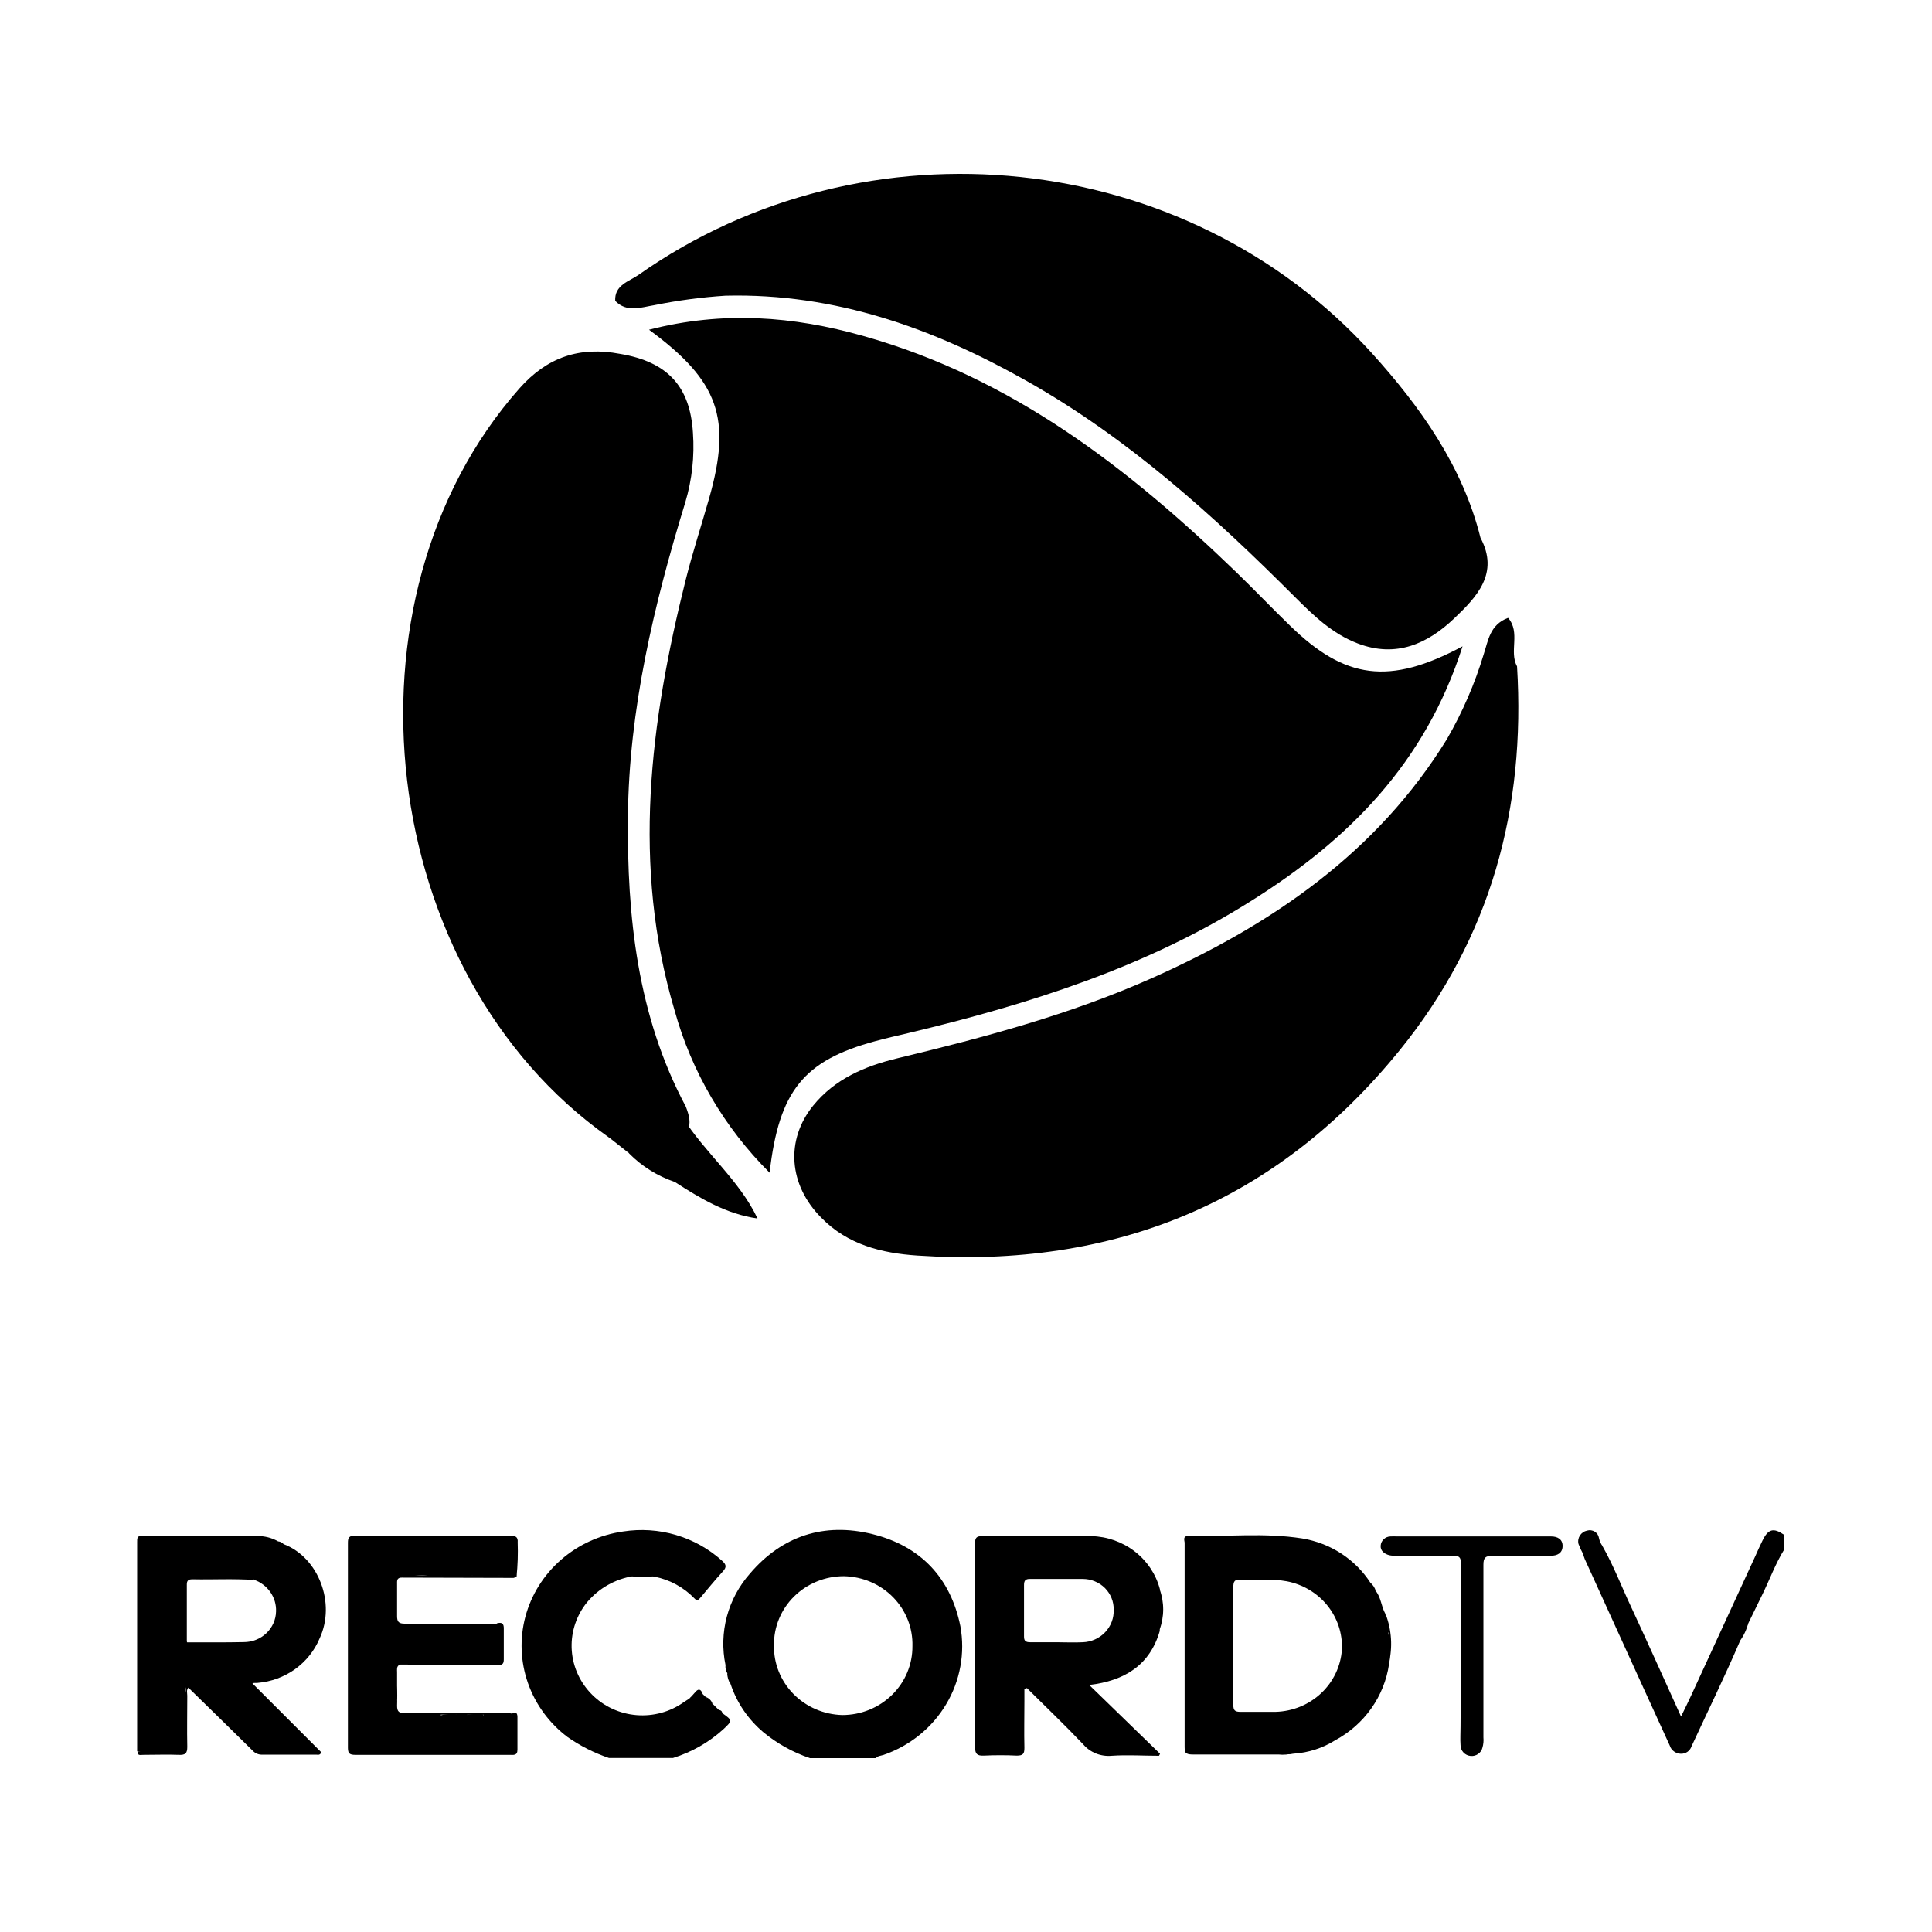 <svg width="100" height="100" viewBox="0 0 100 100" fill="none" xmlns="http://www.w3.org/2000/svg">
<g clip-path="url(#clip0_840_1772)">
<path d="M78.522 34.494C78.97 41.833 77.177 48.528 72.449 54.357C66.073 62.221 57.696 65.67 47.485 64.988C45.625 64.865 43.871 64.421 42.518 63.037C40.815 61.336 40.642 58.998 42.101 57.212C43.214 55.852 44.736 55.192 46.427 54.782C50.931 53.698 55.399 52.51 59.639 50.62C65.873 47.842 71.297 44.105 74.895 38.253C75.696 36.866 76.334 35.396 76.795 33.869C77.031 33.156 77.11 32.336 78.058 31.98C78.715 32.735 78.097 33.72 78.522 34.494Z" fill="black"/>
<path d="M31.843 15.573C31.8 14.745 32.567 14.569 33.055 14.224C44.819 5.95 61.373 7.659 70.986 18.256C73.507 21.038 75.706 24.127 76.63 27.837C77.614 29.672 76.433 30.902 75.266 32.01C73.893 33.321 72.264 34.064 70.278 33.305C68.957 32.803 67.985 31.857 67.025 30.899C62.813 26.683 58.416 22.701 53.161 19.731C48.343 17.006 43.245 15.167 37.554 15.305C36.316 15.385 35.084 15.549 33.869 15.795C33.177 15.906 32.453 16.198 31.843 15.573Z" fill="black"/>
<path d="M34.92 61.175C34.025 60.87 33.216 60.365 32.56 59.699C32.253 59.239 32.839 58.956 32.796 58.522C32.347 58.614 32.009 59.078 31.478 58.844C19.509 50.386 17.232 31.025 26.88 20.111C28.32 18.482 29.999 17.919 32.1 18.317C34.546 18.727 35.722 19.996 35.867 22.406C35.953 23.614 35.82 24.827 35.474 25.989C33.842 31.305 32.552 36.72 32.501 42.273C32.453 47.416 32.981 52.567 35.498 57.277C35.651 57.687 35.816 58.166 35.545 58.522C35.077 59.128 34.892 59.561 35.545 60.236C36.025 60.745 35.844 61.282 34.92 61.175Z" fill="black"/>
<path d="M35.327 57.825C36.483 59.668 38.265 61.075 39.209 63.068C37.593 62.842 36.248 62.029 34.922 61.174C35.185 60.979 35.787 60.826 35.197 60.408C34.108 59.642 33.573 59.009 35.264 58.361C35.347 58.342 35.307 58.017 35.327 57.825Z" fill="black"/>
<path d="M31.468 58.829C31.709 58.757 31.93 58.632 32.114 58.464C32.298 58.296 32.44 58.089 32.529 57.859C32.795 58.005 33.035 58.191 33.241 58.411C33.745 59.178 32.415 59.062 32.549 59.683L31.468 58.829Z" fill="black"/>
<path d="M67.056 57.368C67.532 57.552 67.764 57.69 67.693 57.966C67.662 58.093 67.445 58.177 67.3 58.284C67.139 58.125 67.006 57.941 66.907 57.74C66.879 57.614 67.028 57.429 67.056 57.368Z" fill="black"/>
<path d="M72.159 44.051C72.552 44.082 72.651 44.316 72.596 44.569C72.558 44.639 72.502 44.697 72.432 44.739C72.363 44.78 72.284 44.802 72.202 44.803C71.982 44.76 71.664 44.684 71.774 44.354C71.841 44.216 72.057 44.132 72.159 44.051Z" fill="black"/>
<path d="M60.4 23.031C60.062 23.031 59.782 22.797 59.857 22.59C60.072 22.008 60.489 21.518 61.037 21.206C61.092 21.172 61.529 21.505 61.521 21.647C61.482 22.352 60.888 22.674 60.4 23.031Z" fill="black"/>
<path d="M62.32 13.928C62.053 13.852 61.86 13.687 61.927 13.403C61.935 13.341 61.958 13.282 61.994 13.23C62.03 13.178 62.077 13.135 62.133 13.104C62.188 13.073 62.25 13.055 62.314 13.051C62.378 13.047 62.442 13.057 62.501 13.082C62.577 13.124 62.642 13.183 62.691 13.255C62.739 13.326 62.77 13.407 62.781 13.492C62.79 13.552 62.785 13.614 62.765 13.672C62.746 13.731 62.712 13.783 62.667 13.826C62.621 13.869 62.567 13.901 62.506 13.918C62.446 13.936 62.382 13.94 62.32 13.928Z" fill="black"/>
<path d="M26.009 49.922C26.717 50.554 27.189 51.187 26.457 52.509C26.402 51.397 25.289 50.945 26.009 49.922Z" fill="black"/>
<path d="M32.645 55.379L32.354 55.031C32.484 54.942 32.627 54.875 32.779 54.831C32.861 54.831 33.011 54.962 33.046 55.065C33.133 55.333 32.936 55.379 32.645 55.379Z" fill="black"/>
<path d="M75.701 33.454C73.774 39.498 69.801 43.464 64.794 46.611C59.339 50.06 53.27 51.976 47.017 53.471C46.446 53.605 45.872 53.735 45.306 53.889C41.605 54.892 40.322 56.452 39.835 60.699C37.481 58.354 35.787 55.458 34.914 52.29C32.692 44.809 33.644 37.394 35.492 30.009C35.85 28.587 36.307 27.188 36.704 25.793C37.884 21.651 37.207 19.723 33.593 17.067C37.428 16.078 41.066 16.369 44.668 17.385C52.389 19.554 58.434 24.245 64.023 29.649C64.952 30.549 65.841 31.484 66.777 32.389C69.609 35.148 71.902 35.489 75.701 33.454Z" fill="black"/>
<path d="M61.019 27.825L59.053 28.814C59.053 27.515 59.387 26.867 61.019 27.825Z" fill="black"/>
<path d="M57.348 25.185C57.742 25.185 58.186 25.246 58.261 25.687C58.336 26.127 57.958 26.123 57.612 26.116C57.266 26.108 56.786 26.196 56.711 25.679C56.648 25.238 57.018 25.211 57.348 25.185Z" fill="black"/>
<path d="M37.383 88.67C37.922 89.053 37.918 89.053 37.446 89.501C36.699 90.18 35.807 90.689 34.835 90.992H31.519C30.756 90.734 30.036 90.369 29.379 89.911C28.43 89.196 27.716 88.224 27.327 87.117C26.938 86.01 26.892 84.817 27.192 83.684C27.497 82.544 28.139 81.517 29.04 80.732C29.94 79.947 31.058 79.438 32.255 79.269C33.169 79.127 34.104 79.189 34.989 79.451C35.875 79.713 36.688 80.166 37.368 80.779C37.592 80.978 37.627 81.112 37.407 81.346C37.014 81.776 36.64 82.236 36.262 82.684C36.16 82.806 36.081 82.887 35.936 82.725C35.387 82.158 34.671 81.768 33.887 81.61C33.465 81.53 33.031 81.53 32.608 81.61C31.684 81.8 30.861 82.311 30.296 83.048C29.779 83.742 29.531 84.592 29.596 85.447C29.66 86.302 30.034 87.107 30.65 87.719C31.261 88.329 32.077 88.704 32.948 88.774C33.819 88.845 34.688 88.606 35.393 88.103L35.676 87.919C35.869 87.746 36.156 87.815 36.361 87.674L36.534 87.842C36.636 87.961 36.683 88.133 36.868 88.172L37.214 88.513C37.258 88.655 37.053 88.746 37.139 88.896C37.269 88.865 37.202 88.639 37.383 88.67Z" fill="black"/>
<path d="M92.355 80.193C91.903 80.925 91.612 81.726 91.238 82.493L90.49 84.025C90.361 84.34 90.043 84.57 90.058 84.949C89.271 86.789 88.39 88.578 87.553 90.391C87.516 90.505 87.442 90.605 87.342 90.675C87.242 90.744 87.121 90.779 86.998 90.775C86.869 90.772 86.745 90.729 86.643 90.653C86.54 90.578 86.465 90.472 86.428 90.353C85.948 89.308 85.469 88.26 84.992 87.21C84.001 85.039 83.012 82.867 82.026 80.695C81.991 80.619 81.976 80.538 81.948 80.462C81.935 80.361 81.956 80.258 82.006 80.169C82.058 80.08 82.136 80.009 82.231 79.967C82.344 79.894 82.481 79.864 82.615 79.881C82.75 79.899 82.873 79.963 82.963 80.062C83.525 81.055 83.93 82.117 84.406 83.129C85.279 85.003 86.121 86.888 87.01 88.847C87.403 88.057 87.729 87.341 88.06 86.616C88.996 84.588 89.931 82.557 90.864 80.526C90.982 80.262 91.1 79.993 91.23 79.733C91.525 79.132 91.8 79.063 92.355 79.45V80.193Z" fill="black"/>
<path d="M20.753 81.657C20.529 81.679 20.553 81.844 20.553 81.998C20.553 82.549 20.553 83.106 20.553 83.657C20.553 83.952 20.651 84.04 20.946 84.04C22.382 84.04 23.814 84.04 25.249 84.04C25.402 84.04 25.56 84.04 25.713 84.064C25.926 84.605 25.949 85.201 25.78 85.757C25.729 86.006 25.45 85.983 25.241 85.987C24.49 85.987 23.739 85.987 22.988 85.987H21.414C21.202 85.969 20.989 86.01 20.801 86.106C20.728 86.122 20.659 86.152 20.599 86.195C20.539 86.238 20.488 86.293 20.451 86.356C20.414 86.42 20.391 86.489 20.384 86.562C20.376 86.634 20.384 86.707 20.407 86.776C20.565 87.272 20.602 87.797 20.517 88.31C20.517 88.693 20.62 88.746 20.934 88.716C21.09 88.704 21.247 88.704 21.402 88.716C21.454 88.716 21.528 88.716 21.517 88.8C21.505 88.884 21.426 88.896 21.375 88.911C21.779 89.023 22.209 89.001 22.598 88.846C22.918 88.736 23.259 88.694 23.597 88.723C23.88 88.723 23.692 88.842 23.597 88.949C23.998 88.772 24.436 88.69 24.875 88.712C25.009 88.735 25.037 88.712 24.993 88.892C24.993 88.961 25.017 88.911 25.017 88.919C25.34 88.873 25.697 89.126 25.985 88.751C26.095 88.612 26.378 88.773 26.551 88.673C26.724 88.574 26.783 88.716 26.783 88.869C26.783 89.437 26.783 90.019 26.783 90.571C26.783 90.885 26.559 90.831 26.366 90.831H21.548C20.498 90.831 19.444 90.831 18.401 90.831C18.122 90.831 18.008 90.781 18.008 90.471C18.008 86.93 18.008 83.389 18.008 79.847C18.008 79.583 18.079 79.487 18.366 79.491C21.051 79.491 23.737 79.491 26.425 79.491C26.689 79.491 26.818 79.553 26.795 79.836C26.817 80.427 26.797 81.019 26.736 81.607C26.645 81.572 26.681 81.224 26.46 81.511C26.413 81.576 26.279 81.572 26.185 81.591C25.768 81.537 25.345 81.53 24.927 81.572C24.884 81.584 24.841 81.592 24.797 81.595C24.384 81.534 23.965 81.526 23.55 81.572C23.508 81.584 23.464 81.591 23.42 81.595C22.571 81.5 21.713 81.5 20.864 81.595L20.753 81.657Z" fill="black"/>
<path d="M75.621 85.509C75.621 83.975 75.621 82.466 75.621 80.944C75.621 80.622 75.539 80.511 75.192 80.522C74.229 80.541 73.261 80.522 72.294 80.522C72.162 80.533 72.029 80.524 71.9 80.496C71.649 80.427 71.44 80.262 71.464 80.001C71.472 79.875 71.529 79.756 71.623 79.668C71.717 79.58 71.841 79.529 71.971 79.526C72.085 79.521 72.199 79.521 72.313 79.526H80.286C80.624 79.526 80.888 79.676 80.879 80.032C80.872 80.388 80.609 80.526 80.266 80.526C79.271 80.526 78.276 80.526 77.285 80.526C76.891 80.526 76.777 80.615 76.781 81.005C76.781 83.979 76.781 86.953 76.781 89.927C76.798 90.106 76.781 90.287 76.73 90.46C76.7 90.59 76.622 90.705 76.511 90.783C76.401 90.863 76.265 90.9 76.128 90.889C75.984 90.878 75.848 90.815 75.75 90.711C75.652 90.607 75.597 90.471 75.597 90.33C75.574 90.011 75.597 89.693 75.597 89.375L75.621 85.509Z" fill="black"/>
<path d="M61.548 79.519C61.21 79.982 61.371 80.496 61.446 80.978C61.49 81.132 61.523 81.288 61.544 81.446C61.544 82.937 61.631 84.435 61.513 85.915C61.442 86.758 61.403 87.597 61.371 88.44C61.351 88.908 61.654 89.329 61.548 89.804C61.539 90.006 61.498 90.205 61.426 90.395C61.237 90.778 61.552 90.747 61.819 90.74C62.267 90.687 62.719 90.677 63.169 90.709C64.223 90.709 65.281 90.655 66.339 90.74H66.956C66.702 90.817 66.434 90.843 66.17 90.812C64.691 90.812 63.212 90.812 61.733 90.812C61.43 90.812 61.312 90.755 61.316 90.429C61.316 86.899 61.316 83.37 61.316 79.844C61.3 79.71 61.214 79.465 61.548 79.519Z" fill="black"/>
<path d="M20.672 86.087C20.711 86.002 20.777 85.931 20.861 85.885C20.944 85.839 21.041 85.82 21.136 85.831C22.485 85.831 23.834 85.831 25.183 85.831C25.576 85.831 25.749 85.754 25.714 85.336C25.678 84.918 25.714 84.462 25.714 84.025C25.97 83.953 26.084 84.025 26.076 84.301C26.076 84.826 26.076 85.352 26.076 85.881C26.076 86.076 26.036 86.183 25.797 86.183C24.09 86.183 22.386 86.164 20.683 86.156C20.652 86.156 20.644 86.122 20.652 86.103C20.66 86.084 20.66 86.087 20.672 86.087Z" fill="black"/>
<path d="M20.671 86.087V86.171C20.518 86.264 20.553 86.413 20.553 86.555C20.553 87.134 20.553 87.704 20.553 88.295C20.553 88.597 20.663 88.678 20.946 88.659C22.661 88.659 24.376 88.659 26.095 88.659C26.248 88.659 26.405 88.659 26.559 88.659C26.499 88.692 26.436 88.717 26.37 88.735C26.244 88.735 26.248 88.735 26.173 88.916C26.099 89.095 25.992 88.965 25.906 88.996C25.446 89.165 25.017 88.931 24.51 88.973C24.683 88.731 24.903 88.896 25.041 88.754H24.183C24.183 88.835 24.466 88.977 24.132 88.984C23.798 88.992 23.519 88.984 23.172 88.984C23.291 88.705 23.546 88.912 23.668 88.75H22.815C22.779 88.823 23.121 88.965 22.815 88.973C22.209 88.973 21.595 89.165 20.958 88.907C21.111 88.759 21.3 88.862 21.454 88.789C21.422 88.766 21.41 88.743 21.391 88.739C21.1 88.701 20.746 88.854 20.529 88.655C20.313 88.456 20.569 88.141 20.529 87.888C20.471 87.544 20.565 87.206 20.301 86.858C20.065 86.57 20.356 86.264 20.671 86.087Z" fill="black"/>
<path d="M7.133 90.659C7.733 90.689 8.335 90.689 8.935 90.659C9.352 90.605 9.603 90.429 9.489 90.046C9.393 89.494 9.374 88.932 9.434 88.375C9.434 88.03 9.651 87.708 9.615 87.34C9.615 87.252 9.71 87.267 9.765 87.34C9.631 87.463 9.694 87.627 9.694 87.769C9.694 88.654 9.674 89.54 9.694 90.421C9.694 90.758 9.588 90.846 9.257 90.831C8.648 90.808 8.038 90.831 7.428 90.831C7.295 90.824 7.102 90.904 7.133 90.659Z" fill="black"/>
<path d="M82.961 80.043C82.773 80.197 82.679 79.775 82.395 79.99C82.208 80.1 82.053 80.256 81.947 80.442C81.852 80.273 81.77 80.097 81.703 79.916C81.684 79.843 81.681 79.765 81.694 79.689C81.707 79.614 81.735 79.542 81.776 79.478C81.818 79.413 81.873 79.357 81.937 79.313C82.001 79.269 82.075 79.239 82.151 79.223C82.217 79.204 82.287 79.2 82.355 79.209C82.423 79.219 82.488 79.243 82.546 79.279C82.603 79.315 82.653 79.364 82.69 79.42C82.727 79.476 82.751 79.54 82.761 79.606C82.792 79.765 82.861 79.914 82.961 80.043Z" fill="black"/>
<path d="M20.756 81.657V81.603C20.882 81.411 21.075 81.488 21.248 81.496C21.533 81.537 21.822 81.546 22.109 81.523C22.354 81.488 22.603 81.488 22.848 81.523C23.057 81.476 23.269 81.63 23.478 81.523C23.839 81.478 24.205 81.486 24.563 81.545C24.658 81.545 24.756 81.592 24.846 81.523C25.206 81.478 25.571 81.487 25.928 81.545C26.023 81.545 26.121 81.592 26.211 81.523C26.302 81.454 26.392 81.469 26.463 81.423C26.746 81.235 26.73 81.423 26.727 81.611C26.679 81.611 26.628 81.672 26.581 81.672L20.756 81.657Z" fill="black"/>
<path d="M60.016 84.362C59.865 83.79 59.856 83.191 59.988 82.614C60.007 82.494 60.017 82.372 60.02 82.25C60.27 82.933 60.269 83.68 60.016 84.362Z" fill="black"/>
<path d="M71.881 86.118C71.881 85.788 71.901 85.455 71.881 85.129C71.862 84.804 72.031 84.554 71.669 84.301C71.527 84.202 71.578 83.78 71.716 83.535C72.034 84.361 72.092 85.26 71.881 86.118Z" fill="black"/>
<path d="M36.368 87.669C36.226 87.743 36.395 87.876 36.293 87.988C36.209 87.921 36.107 87.879 35.999 87.866C35.891 87.853 35.782 87.87 35.684 87.915C35.774 87.816 35.876 87.719 35.963 87.612C36.14 87.386 36.27 87.409 36.368 87.669Z" fill="black"/>
<path d="M37.384 88.671C37.384 88.705 37.329 88.736 37.321 88.77C37.294 88.9 37.349 89.061 37.179 89.126C37.097 89.157 37.073 89.072 37.046 89.007C36.979 88.847 36.916 88.697 37.128 88.59C37.162 88.566 37.194 88.539 37.223 88.509C37.266 88.511 37.306 88.529 37.336 88.558C37.366 88.588 37.383 88.628 37.384 88.671Z" fill="black"/>
<path d="M90.057 84.937C89.832 84.466 90.285 84.297 90.489 84.014C90.406 84.345 90.259 84.658 90.057 84.937Z" fill="black"/>
<path d="M32.615 81.611C33.028 81.466 33.48 81.466 33.893 81.611H32.615Z" fill="black"/>
<path d="M36.873 88.168C36.499 88.314 36.629 87.969 36.539 87.839C36.616 87.866 36.686 87.91 36.744 87.967C36.801 88.024 36.846 88.092 36.873 88.168Z" fill="black"/>
<path d="M37.642 86.593C37.713 86.672 37.766 86.766 37.796 86.867C37.827 86.968 37.835 87.075 37.819 87.18C37.703 87.005 37.642 86.801 37.642 86.593Z" fill="black"/>
<path d="M71.209 82.346C71.126 82.311 71.055 82.253 71.007 82.178C70.959 82.104 70.934 82.017 70.937 81.929C71.069 82.038 71.163 82.184 71.209 82.346Z" fill="black"/>
<path d="M14.697 79.955C14.547 79.955 14.414 79.955 14.355 79.782C14.422 79.78 14.489 79.795 14.549 79.825C14.609 79.855 14.66 79.9 14.697 79.955Z" fill="black"/>
<path d="M37.553 86.179C37.718 86.29 37.632 86.455 37.648 86.597C37.568 86.472 37.534 86.325 37.553 86.179Z" fill="black"/>
<path d="M49.709 84.171C49.206 81.688 47.672 80.032 45.163 79.407C42.653 78.783 40.482 79.499 38.819 81.446C38.251 82.09 37.842 82.851 37.622 83.671C37.403 84.493 37.379 85.352 37.552 86.183C37.682 86.302 37.552 86.474 37.646 86.601C37.718 86.792 37.777 86.988 37.823 87.187C38.146 88.147 38.731 89.002 39.515 89.663C40.226 90.249 41.042 90.702 41.922 91H45.336C45.43 90.881 45.583 90.881 45.729 90.835C47.094 90.363 48.244 89.434 48.972 88.213C49.701 86.994 49.962 85.561 49.709 84.171ZM43.601 88.77C42.642 88.746 41.731 88.354 41.067 87.678C40.404 87.003 40.042 86.099 40.061 85.164C40.053 84.695 40.142 84.23 40.321 83.795C40.499 83.361 40.765 82.965 41.103 82.632C41.441 82.299 41.843 82.034 42.287 81.854C42.731 81.674 43.207 81.582 43.688 81.584C44.165 81.594 44.635 81.696 45.071 81.883C45.508 82.071 45.902 82.341 46.231 82.677C46.56 83.014 46.817 83.41 46.988 83.844C47.159 84.278 47.241 84.741 47.227 85.206C47.231 85.672 47.14 86.135 46.959 86.567C46.779 86.999 46.512 87.391 46.175 87.723C45.838 88.054 45.437 88.317 44.996 88.497C44.554 88.677 44.08 88.769 43.601 88.77Z" fill="black"/>
<path d="M60.035 83.515C60.057 83.094 60.057 82.672 60.035 82.251C59.831 81.482 59.374 80.798 58.736 80.304C58.097 79.81 57.311 79.531 56.495 79.51C54.608 79.484 52.716 79.51 50.824 79.51C50.533 79.51 50.466 79.61 50.47 79.894C50.49 80.446 50.47 80.997 50.47 81.553C50.47 84.512 50.47 87.475 50.47 90.437C50.47 90.785 50.576 90.885 50.926 90.87C51.493 90.843 52.063 90.843 52.629 90.87C52.964 90.87 53.023 90.766 53.023 90.463C53.003 89.663 53.023 88.862 53.023 88.057V87.428L53.152 87.375C54.124 88.34 55.119 89.291 56.063 90.283C56.241 90.493 56.47 90.657 56.728 90.761C56.987 90.864 57.267 90.904 57.546 90.878C58.356 90.824 59.174 90.878 59.992 90.878L60.043 90.774L56.377 87.214C58.222 86.999 59.524 86.175 60.031 84.412C59.996 84.079 60.067 83.787 60.035 83.515ZM56.043 85.002C55.591 85.026 55.135 85.002 54.682 85.002C54.226 85.002 53.774 85.002 53.322 85.002C53.078 85.002 52.999 84.926 53.003 84.692C53.003 83.811 53.003 82.925 53.003 82.044C53.003 81.818 53.07 81.722 53.314 81.726C54.222 81.726 55.131 81.726 56.039 81.726C56.253 81.725 56.464 81.766 56.661 81.847C56.858 81.927 57.037 82.045 57.187 82.193C57.336 82.342 57.454 82.518 57.532 82.712C57.611 82.905 57.649 83.112 57.644 83.32C57.652 83.533 57.618 83.746 57.542 83.945C57.466 84.145 57.35 84.329 57.202 84.484C57.053 84.641 56.874 84.767 56.675 84.856C56.477 84.945 56.262 84.995 56.043 85.002Z" fill="black"/>
<path d="M50.791 88.7C50.791 89.141 50.791 89.581 50.791 90.022C50.791 90.107 50.853 90.241 50.704 90.256C50.555 90.272 50.539 90.168 50.539 90.057V87.205C50.539 87.121 50.539 87.026 50.669 87.029C50.798 87.033 50.791 87.129 50.791 87.213V88.7Z" fill="black"/>
<path d="M50.564 81.96V80.427C50.792 80.925 50.678 81.438 50.702 81.96H50.564Z" fill="black"/>
<path d="M13.333 87.106C14.033 87.048 14.703 86.802 15.27 86.397C15.836 85.991 16.276 85.441 16.542 84.807C17.396 82.979 16.483 80.614 14.697 79.932C14.583 79.875 14.446 79.863 14.355 79.76C14.044 79.591 13.693 79.504 13.337 79.507C11.35 79.507 9.364 79.507 7.374 79.484C7.087 79.484 7.099 79.633 7.099 79.825C7.099 80.768 7.099 81.707 7.099 82.646V90.647C7.646 90.765 8.209 90.794 8.766 90.736C9.482 90.709 9.624 90.564 9.529 89.851C9.486 89.032 9.514 88.211 9.612 87.398C9.612 87.333 9.667 87.309 9.73 87.333C10.855 88.429 11.977 89.528 13.097 90.632C13.159 90.697 13.236 90.747 13.321 90.779C13.406 90.812 13.497 90.826 13.588 90.82C14.512 90.82 15.437 90.82 16.361 90.82C16.448 90.82 16.566 90.87 16.629 90.697L13.065 87.133C13.128 87.095 13.234 87.118 13.333 87.106ZM9.687 85.007C9.435 84.657 9.533 84.24 9.533 83.88C9.502 83.248 9.529 82.614 9.612 81.986C9.643 81.833 9.651 81.729 9.848 81.729C10.93 81.729 12.007 81.729 13.089 81.729C13.112 81.729 13.132 81.757 13.156 81.772C13.498 81.893 13.792 82.116 13.996 82.41C14.199 82.704 14.302 83.054 14.288 83.408C14.279 83.833 14.099 84.238 13.786 84.535C13.473 84.832 13.053 84.997 12.617 84.995C11.637 85.017 10.674 85.007 9.687 85.007Z" fill="black"/>
<path d="M13.159 81.783C12.097 81.695 11.035 81.764 9.973 81.741C9.756 81.741 9.666 81.806 9.67 82.024C9.67 83.017 9.67 84.01 9.67 85.006C9.571 84.954 9.49 84.873 9.439 84.775C9.387 84.678 9.368 84.567 9.383 84.458C9.383 83.879 9.383 83.308 9.383 82.718C9.383 82.4 9.631 82.139 9.576 81.81C9.576 81.718 9.678 81.691 9.768 81.691H13.041C13.1 81.71 13.127 81.756 13.159 81.783Z" fill="black"/>
<path d="M71.7 83.519C71.487 83.136 71.487 82.691 71.208 82.346C71.071 82.239 71.035 82.063 70.937 81.929C70.547 81.324 70.03 80.806 69.42 80.41C68.809 80.013 68.12 79.748 67.397 79.629C65.466 79.327 63.511 79.534 61.564 79.519C61.352 79.572 61.36 79.733 61.344 79.901C61.293 80.591 61.446 81.27 61.438 81.96C61.419 83.765 61.438 85.57 61.36 87.375C61.309 87.992 61.328 88.612 61.419 89.225C61.483 89.581 61.472 89.944 61.387 90.295C61.277 90.74 61.316 90.781 61.804 90.77C63.315 90.713 64.821 90.728 66.327 90.77C66.535 90.807 66.748 90.807 66.957 90.77C67.722 90.721 68.463 90.482 69.108 90.077C69.854 89.675 70.494 89.11 70.978 88.427C71.462 87.743 71.776 86.959 71.897 86.137C71.927 86.002 71.937 85.864 71.928 85.727C72.007 84.964 71.786 84.247 71.7 83.519ZM69.458 85.37C69.403 86.228 69.022 87.036 68.388 87.635C67.755 88.233 66.914 88.579 66.032 88.605C65.419 88.605 64.809 88.605 64.199 88.605C63.912 88.605 63.837 88.517 63.837 88.248C63.837 87.225 63.837 86.202 63.837 85.183C63.837 84.163 63.837 83.163 63.837 82.155C63.837 81.856 63.9 81.73 64.231 81.772C65.017 81.818 65.824 81.699 66.61 81.848C67.438 82.009 68.18 82.451 68.702 83.097C69.224 83.743 69.492 84.549 69.458 85.37Z" fill="black"/>
</g>
<defs>
<clipPath id="clip0_840_1772">
<rect width="86" height="82" fill="white" transform="translate(7 9)"/>
</clipPath>
</defs>
</svg>
